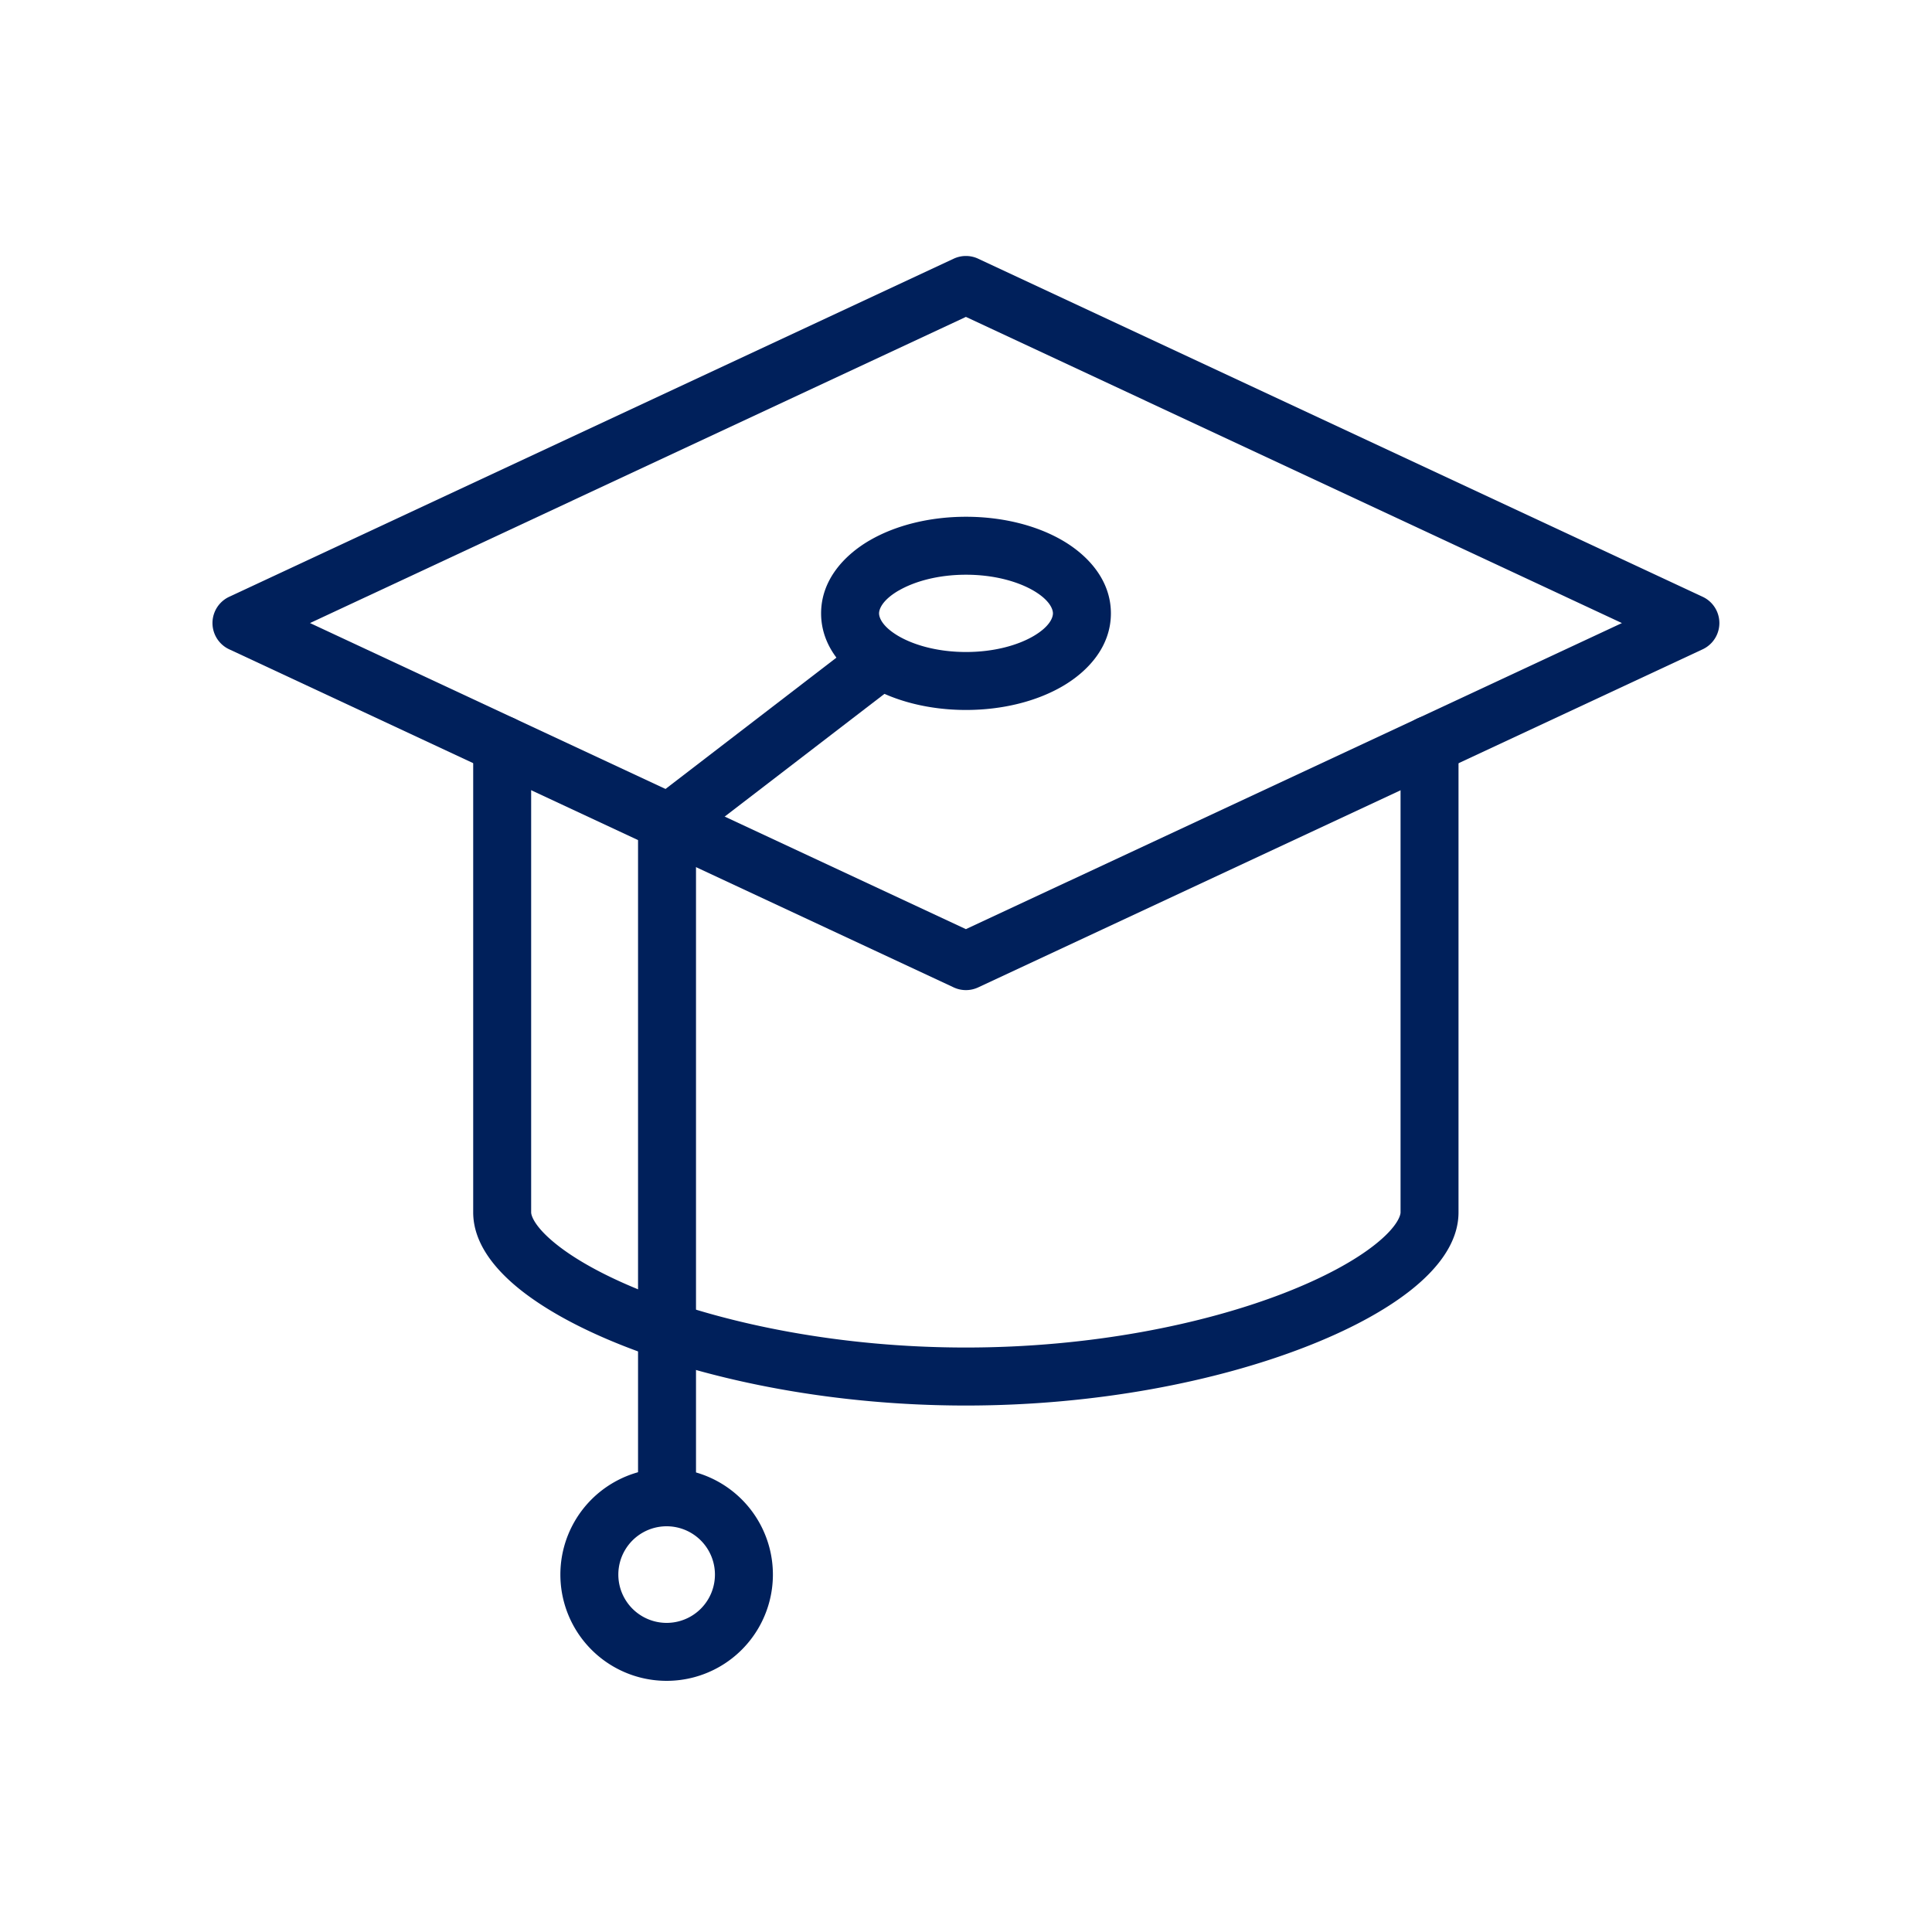 <svg xmlns="http://www.w3.org/2000/svg" width="40" height="40" fill="none"><path fill="#00205B" fill-rule="evenodd" d="M19.745 5.356a.6.6 0 0 1 .507 0l15 7a.6.6 0 0 1 0 1.087l-15 7a.6.6 0 0 1-.507 0l-15-7a.6.6 0 0 1 0-1.087l15-7ZM6.417 12.899l13.581 6.338L33.58 12.9 19.998 6.561 6.418 12.9Z" clip-rule="evenodd"/><path fill="#00205B" fill-rule="evenodd" d="M10.397 14.82a.6.6 0 0 1 .6.6v9.68c0 .07.074.306.528.667.422.336 1.066.69 1.9 1.012 1.664.642 3.99 1.12 6.572 1.12 2.581 0 4.907-.478 6.571-1.12.835-.323 1.478-.676 1.901-1.012.454-.36.528-.597.528-.667v-9.68a.6.6 0 0 1 1.2 0v9.68c0 .648-.464 1.195-.982 1.607-.549.436-1.312.843-2.215 1.191-1.81.699-4.284 1.202-7.003 1.202-2.719 0-5.193-.503-7.004-1.202-.903-.348-1.665-.755-2.215-1.191-.518-.412-.981-.96-.981-1.607v-9.68a.6.6 0 0 1 .6-.6ZM18.605 12.227c-.342.2-.405.388-.405.472 0 .085.063.272.405.472.328.19.82.328 1.395.328.576 0 1.067-.137 1.395-.328.342-.2.405-.387.405-.472 0-.084-.063-.272-.405-.472-.328-.19-.82-.328-1.395-.328-.576 0-1.067.138-1.395.329Zm-.604-1.036c.54-.316 1.25-.492 1.999-.492.75 0 1.458.176 2 .492.526.307 1 .82 1 1.508 0 .689-.474 1.201-1 1.508-.542.316-1.25.492-2 .492s-1.458-.176-2-.492c-.526-.307-1-.82-1-1.508 0-.688.474-1.2 1-1.508Z" clip-rule="evenodd"/><path fill="#00205B" fill-rule="evenodd" d="M18.67 13.334a.6.6 0 0 1-.11.841l-4.15 3.188v13.152a.6.6 0 0 1-1.2 0V17.067a.6.6 0 0 1 .235-.476l4.384-3.368a.6.6 0 0 1 .842.11Z" clip-rule="evenodd"/><path fill="#00205B" fill-rule="evenodd" d="M13.802 31.6a1 1 0 1 0 0 2 1 1 0 0 0 0-2Zm-2.2 1a2.2 2.2 0 1 1 4.4 0 2.2 2.2 0 0 1-4.4 0Z" clip-rule="evenodd"/></svg>